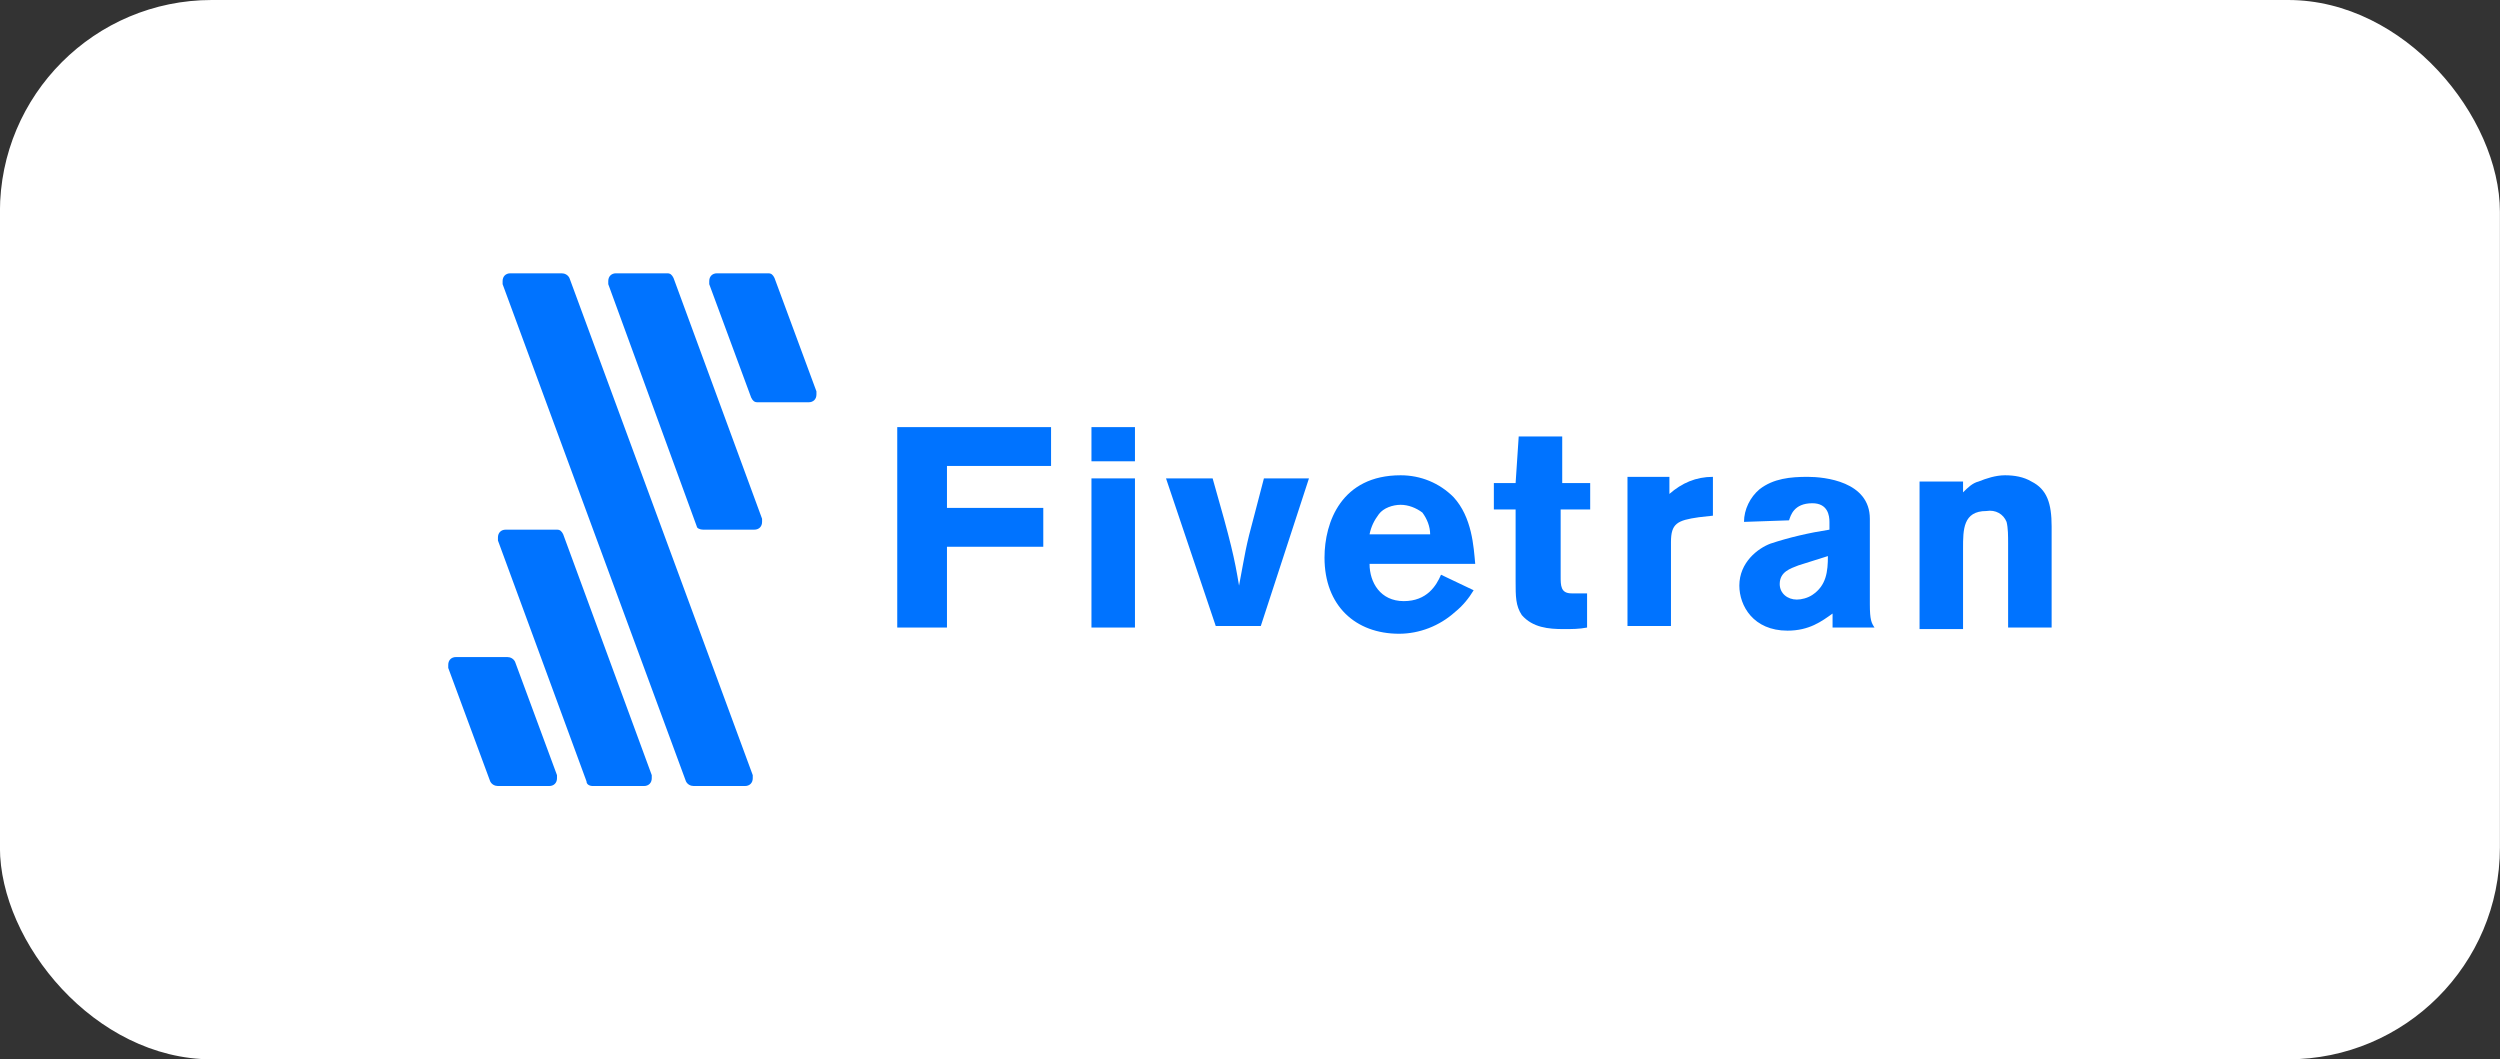 <svg xmlns="http://www.w3.org/2000/svg" width="118" height="50" viewBox="0 0 118 50" fill="none"><rect x="0" y="0" width="118" height="50" fill="#333333" stroke="none"/><rect x="-0.004" width="118" height="50" rx="10" fill="white"></rect><path d="M49.61 20.16V21.993H44.697V23.973H49.243V25.807H44.697V29.62H42.35V20.16H49.61Z" fill="#0073FF"></path><path d="M51.517 20.16H53.57V21.773H51.517V20.16ZM51.517 22.58H53.57V29.62H51.517V22.58Z" fill="#0073FF"></path><path d="M55.036 22.58H57.236C58.117 25.66 58.263 26.32 58.483 27.64C58.776 26.1 58.776 25.88 59.217 24.267L59.657 22.58H61.783L59.51 29.547H57.383L55.036 22.58Z" fill="#0073FF"></path><path d="M69.556 27.86C69.337 28.227 69.043 28.593 68.677 28.887C67.943 29.547 66.99 29.913 66.037 29.913C63.983 29.913 62.517 28.593 62.517 26.32C62.517 24.633 63.323 22.433 66.11 22.433C67.063 22.433 67.943 22.8 68.603 23.46C69.483 24.413 69.556 25.807 69.63 26.613H64.643C64.643 27.493 65.156 28.373 66.257 28.373C67.356 28.373 67.796 27.64 68.016 27.127L69.556 27.86ZM67.503 25.22C67.503 24.853 67.356 24.487 67.136 24.193C66.843 23.973 66.477 23.827 66.11 23.827C65.743 23.827 65.303 23.973 65.083 24.267C64.863 24.56 64.716 24.853 64.643 25.22H67.503Z" fill="#0073FF"></path><path d="M71.683 20.6H73.737V22.8H75.057V24.047H73.663V27.2C73.663 27.64 73.663 28.007 74.177 28.007H74.91V29.62C74.543 29.693 74.177 29.693 73.81 29.693C73.077 29.693 72.343 29.62 71.83 29.033C71.537 28.593 71.537 28.153 71.537 27.42V24.047H70.51V22.8H71.537L71.683 20.6Z" fill="#0073FF"></path><path d="M78.796 23.313C79.383 22.8 80.043 22.507 80.85 22.507V24.34L80.19 24.413C79.163 24.56 78.87 24.707 78.87 25.587V29.547H76.817V22.507H78.796V23.313Z" fill="#0073FF"></path><path d="M82.317 24.633C82.317 24.047 82.61 23.46 83.05 23.093C83.71 22.58 84.517 22.507 85.323 22.507C86.13 22.507 88.257 22.727 88.257 24.487V28.52C88.257 29.253 88.33 29.4 88.477 29.62H86.497V28.96C85.983 29.327 85.397 29.767 84.37 29.767C82.757 29.767 82.097 28.593 82.097 27.64C82.097 26.54 82.977 25.88 83.563 25.66C84.443 25.367 85.397 25.147 86.35 25V24.633C86.35 24.34 86.277 23.753 85.543 23.753C84.663 23.753 84.517 24.34 84.443 24.56L82.317 24.633ZM84.883 26.687C84.517 26.833 84.003 26.98 84.003 27.567C84.003 28.007 84.37 28.3 84.81 28.3C85.03 28.3 85.323 28.227 85.543 28.08C86.203 27.64 86.277 26.98 86.277 26.247L84.883 26.687Z" fill="#0073FF"></path><path d="M92.656 23.24C92.876 23.02 93.097 22.8 93.39 22.727C93.757 22.58 94.197 22.433 94.636 22.433C95.076 22.433 95.516 22.507 95.883 22.727C96.617 23.093 96.837 23.753 96.837 24.853V29.62H94.783V25.66C94.783 25.293 94.783 24.927 94.71 24.633C94.563 24.267 94.197 24.047 93.757 24.12C92.656 24.12 92.656 25 92.656 25.88V29.693H90.603V22.727H92.656V23.24Z" fill="#0073FF"></path><path d="M33.183 25H35.603C35.823 25 35.97 24.853 35.97 24.633C35.97 24.56 35.97 24.56 35.97 24.487L31.79 13.12C31.716 12.973 31.643 12.9 31.497 12.9H29.076C28.857 12.9 28.71 13.047 28.71 13.267C28.71 13.34 28.71 13.34 28.71 13.413L32.89 24.853C32.89 24.927 33.036 25 33.183 25Z" fill="#0073FF"></path><path d="M32.743 37.1H35.163C35.383 37.1 35.53 36.953 35.53 36.733C35.53 36.66 35.53 36.66 35.53 36.587L26.877 13.12C26.803 12.973 26.657 12.9 26.51 12.9H24.09C23.87 12.9 23.723 13.047 23.723 13.267C23.723 13.34 23.723 13.34 23.723 13.413L32.377 36.88C32.45 37.027 32.596 37.1 32.743 37.1Z" fill="#0073FF"></path><path d="M27.977 37.1H30.396C30.616 37.1 30.763 36.953 30.763 36.733C30.763 36.66 30.763 36.66 30.763 36.587L26.583 25.22C26.51 25.073 26.436 25 26.29 25H23.87C23.65 25 23.503 25.147 23.503 25.367C23.503 25.44 23.503 25.44 23.503 25.513L27.683 36.88C27.683 37.027 27.83 37.1 27.977 37.1Z" fill="#0073FF"></path><path d="M33.476 13.413L35.456 18.767C35.53 18.913 35.603 18.987 35.75 18.987H38.17C38.39 18.987 38.536 18.84 38.536 18.62C38.536 18.547 38.536 18.547 38.536 18.473L36.556 13.12C36.483 12.973 36.41 12.9 36.263 12.9H33.843C33.623 12.9 33.476 13.047 33.476 13.267C33.476 13.34 33.476 13.34 33.476 13.413Z" fill="#0073FF"></path><path d="M23.503 37.1H25.923C26.143 37.1 26.29 36.953 26.29 36.733C26.29 36.66 26.29 36.66 26.29 36.587L24.31 31.233C24.236 31.087 24.09 31.013 23.943 31.013H21.523C21.303 31.013 21.157 31.16 21.157 31.38C21.157 31.453 21.157 31.453 21.157 31.527L23.137 36.88C23.21 37.027 23.357 37.1 23.503 37.1Z" fill="#0073FF"></path></svg>